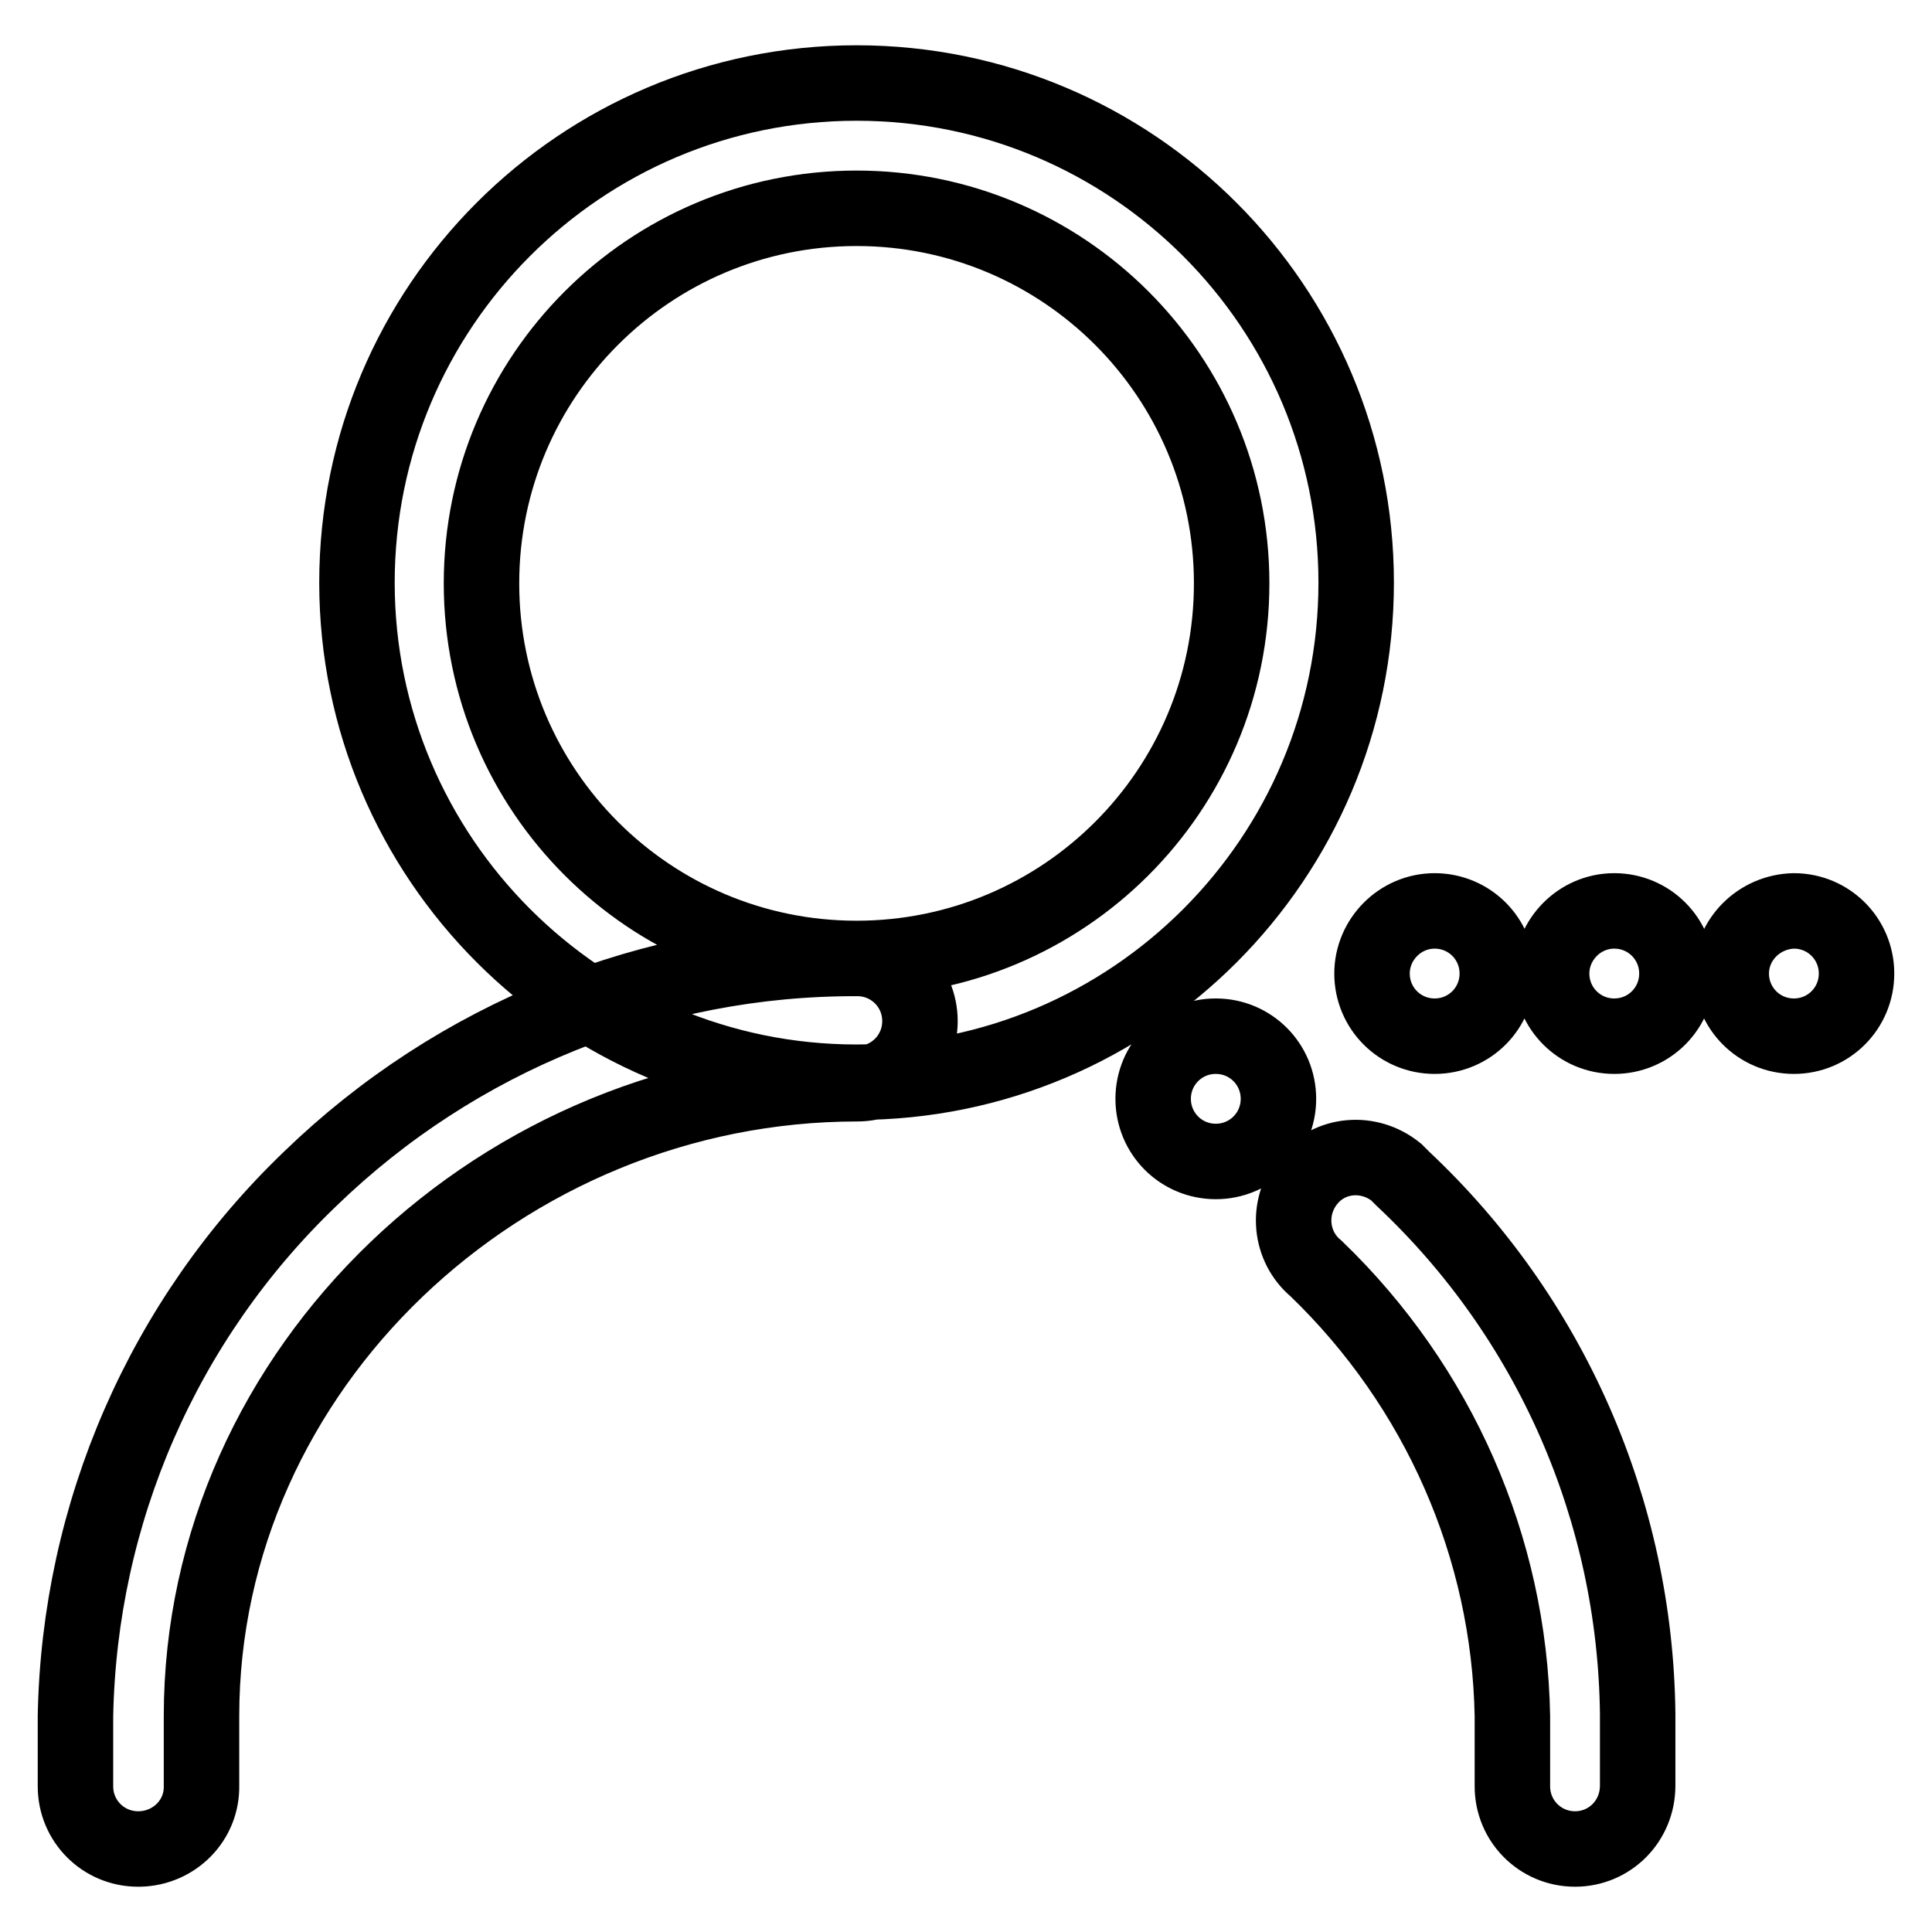 <?xml version="1.0" encoding="utf-8"?>
<!-- Svg Vector Icons : http://www.onlinewebfonts.com/icon -->
<!DOCTYPE svg PUBLIC "-//W3C//DTD SVG 1.1//EN" "http://www.w3.org/Graphics/SVG/1.1/DTD/svg11.dtd">
<svg version="1.1" xmlns="http://www.w3.org/2000/svg" xmlns:xlink="http://www.w3.org/1999/xlink" x="0px" y="0px" viewBox="0 0 256 256" enable-background="new 0 0 256 256" xml:space="preserve">
<g> <path stroke-width="10" fill-opacity="0" stroke="#000000"  d="M181.8,129c0,4.6,3.7,8.3,8.3,8.3s8.3-3.7,8.3-8.3c0-4.6-3.7-8.3-8.3-8.3S181.8,124.5,181.8,129z  M205.6,129c0,4.6,3.7,8.3,8.3,8.3s8.3-3.7,8.3-8.3c0-4.6-3.7-8.3-8.3-8.3S205.6,124.5,205.6,129z M229.4,129 c0,4.6,3.7,8.3,8.3,8.3c4.6,0,8.3-3.7,8.3-8.3c0-4.6-3.7-8.3-8.3-8.3C233.1,120.8,229.4,124.5,229.4,129z M113.5,27.6 c27.4,0,49.7,22.2,49.7,49.7S140.9,127,113.5,127c-27.4,0-49.7-22.2-49.7-49.7S86.1,27.6,113.5,27.6 M113.5,11 c-36.6,0-66.2,29.7-66.2,66.2s29.7,66.2,66.2,66.2c36.6,0,66.2-29.7,66.2-66.2S150.1,11,113.5,11z M152.8,145.6 c0,4.6,3.7,8.3,8.3,8.3c4.6,0,8.3-3.7,8.3-8.3s-3.7-8.3-8.3-8.3C156.5,137.3,152.8,141,152.8,145.6z M18.3,245 c-4.6,0-8.3-3.7-8.3-8.3v-9.3c0.5-26.9,11.6-52.5,31.1-71.2c19.4-18.8,45.4-29.3,72.5-29.2c4.6,0,8.3,3.7,8.3,8.3 c0,4.6-3.7,8.3-8.3,8.3c-47,0-86.9,37.7-86.9,83.8v9.2c0.1,4.6-3.6,8.3-8.2,8.4C18.4,245,18.3,245,18.3,245z M208.7,245 c-4.6,0-8.3-3.7-8.3-8.3v-9.3c-0.4-22.4-9.8-43.7-26-59.3c-3.5-2.9-4-8.1-1.1-11.7s8.1-4,11.7-1.1c0.3,0.3,0.6,0.6,0.9,0.9 c19.6,18.4,30.8,44,31.1,70.9v9.5C217,241.3,213.3,245,208.7,245z"/></g>
</svg>